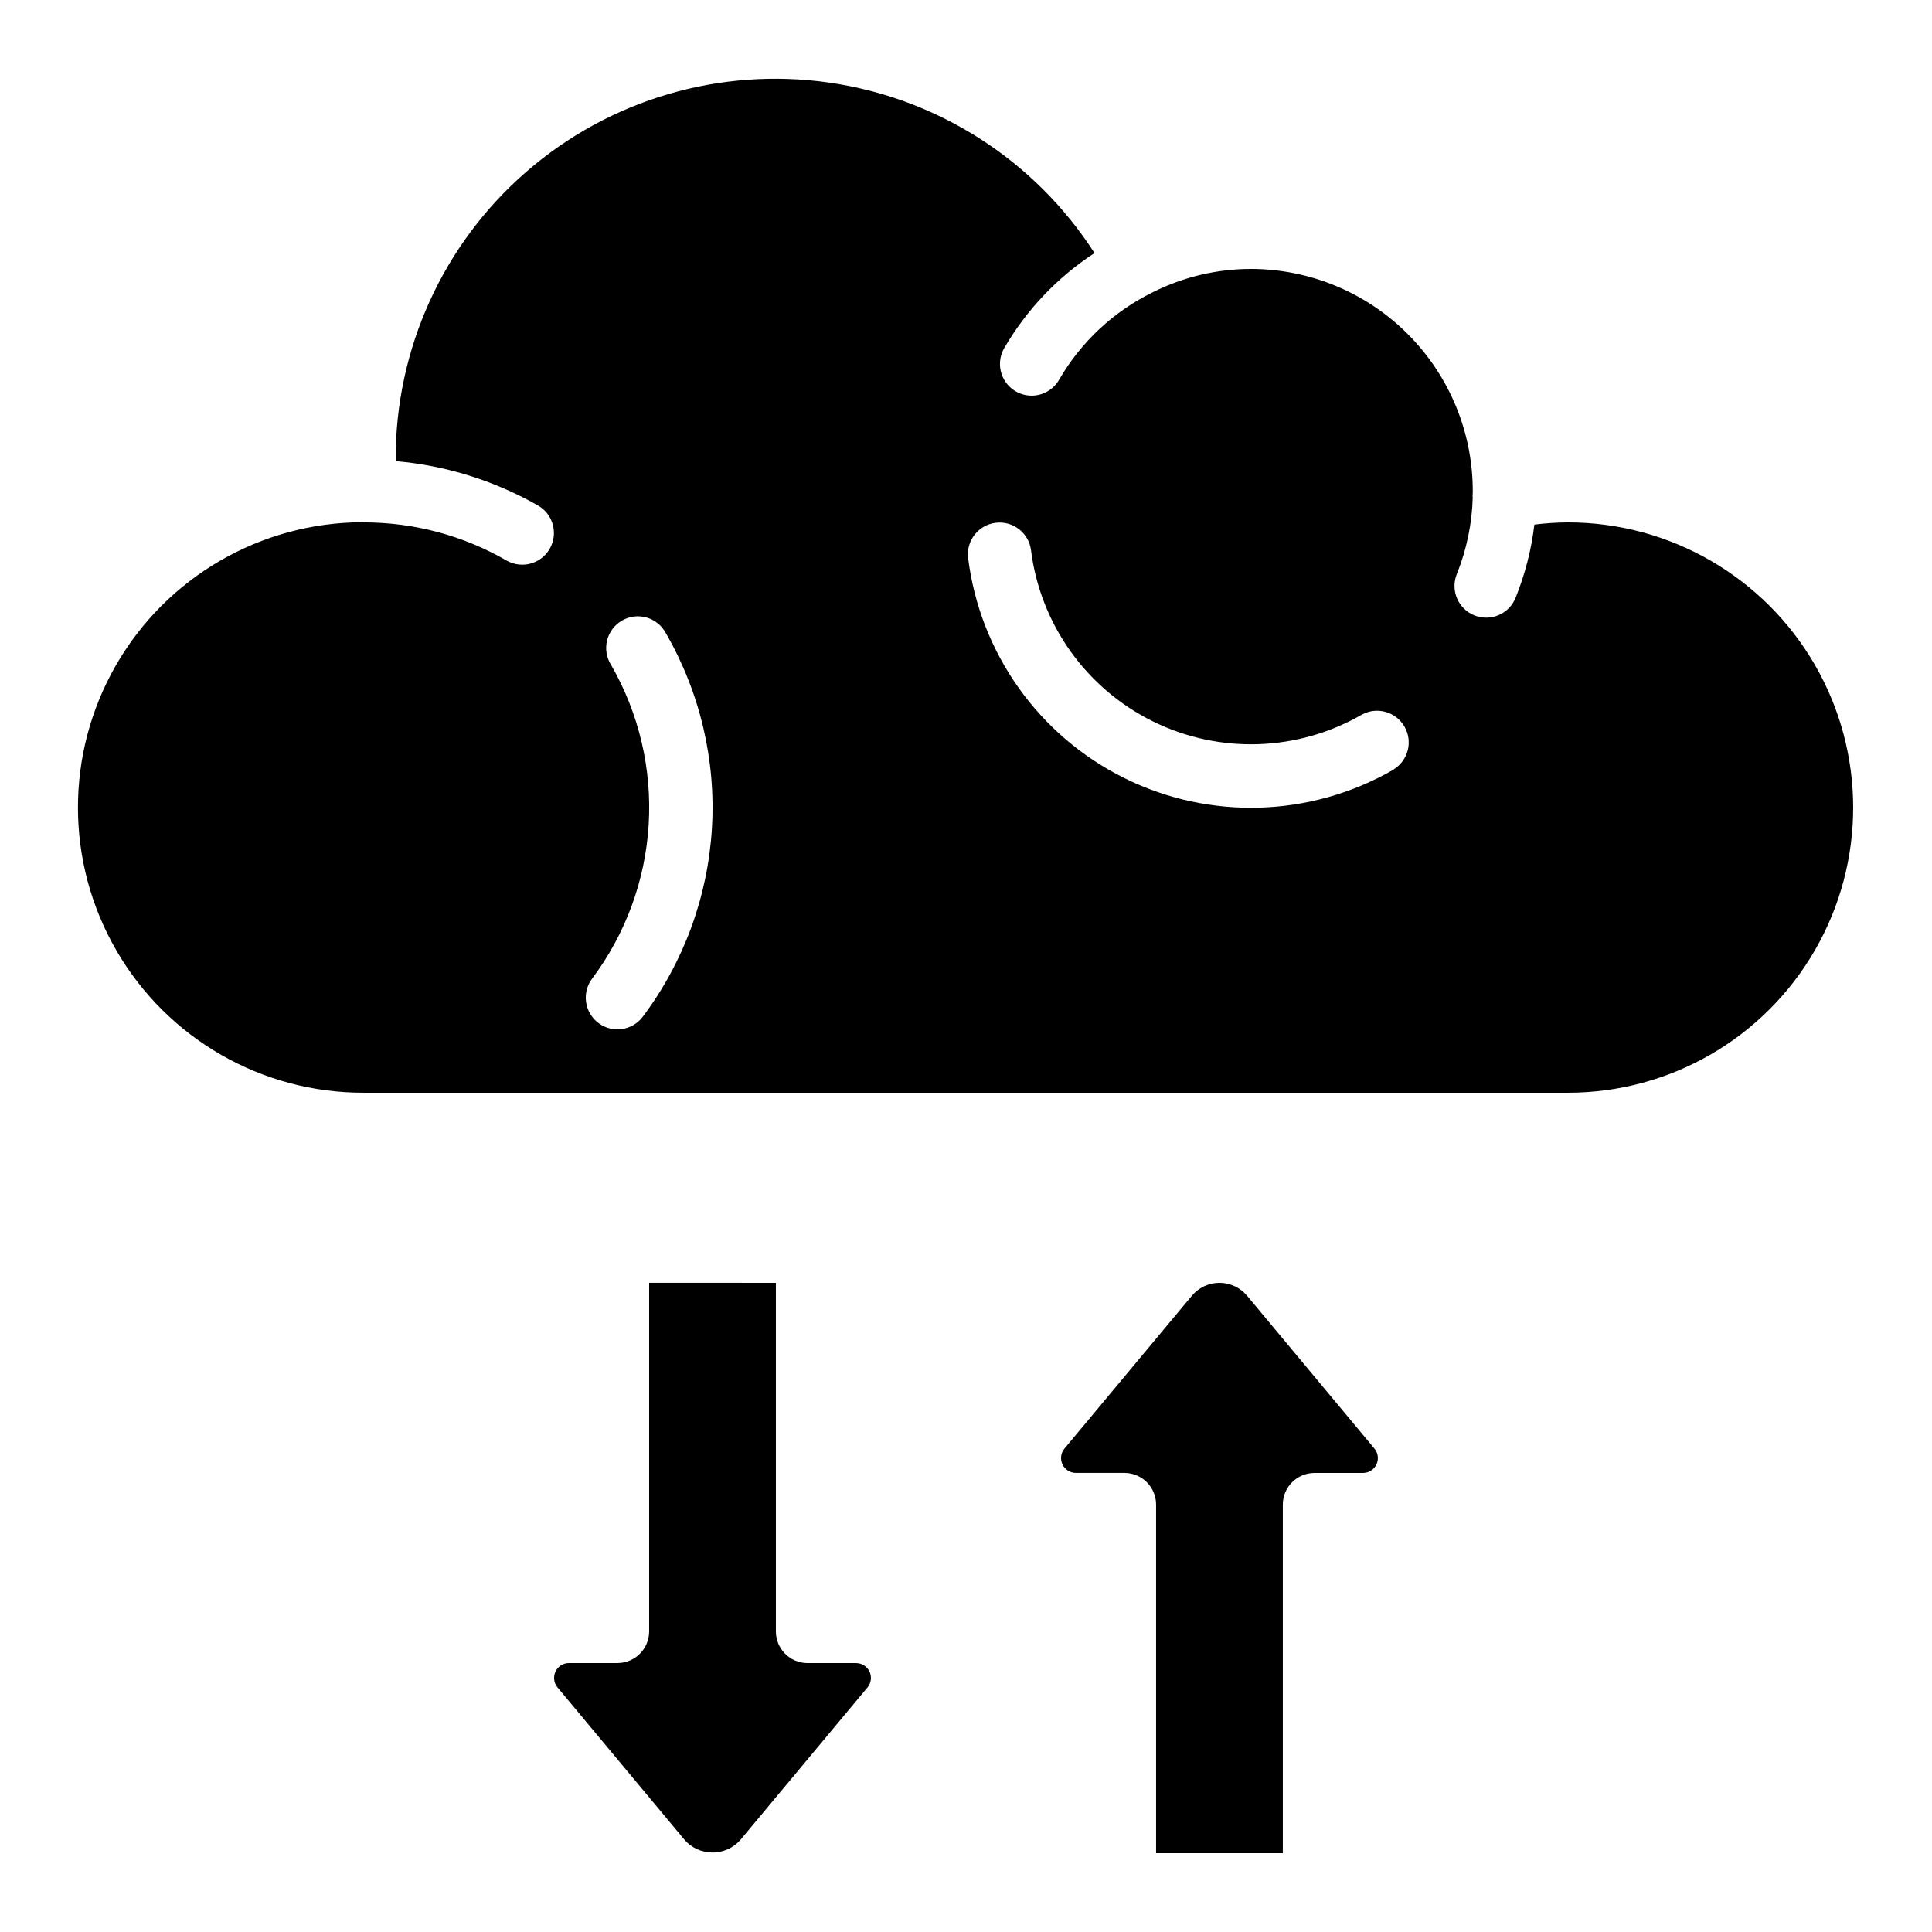 <?xml version="1.0" encoding="UTF-8"?>
<!-- Uploaded to: ICON Repo, www.svgrepo.com, Generator: ICON Repo Mixer Tools -->
<svg fill="#000000" width="800px" height="800px" version="1.1" viewBox="144 144 512 512" xmlns="http://www.w3.org/2000/svg">
 <g>
  <path d="m316.03 483.96v92.367c0 2.227-0.887 4.363-2.461 5.938-1.574 1.574-3.711 2.461-5.938 2.461h-12.855c-1.523 0-2.91 0.879-3.559 2.254-0.652 1.379-0.449 3.008 0.52 4.184l33.762 40.516c1.871 2.078 4.531 3.262 7.324 3.262s5.453-1.184 7.32-3.262l33.746-40.488h0.004c0.977-1.176 1.184-2.809 0.539-4.191-0.648-1.383-2.035-2.266-3.562-2.266h-12.855c-4.641 0-8.398-3.762-8.398-8.398v-92.375z"/>
  <path d="m483.96 635.11v-92.363c0-4.641 3.762-8.398 8.398-8.398h12.855c1.523 0 2.91-0.879 3.559-2.258 0.652-1.379 0.449-3.008-0.52-4.184l-33.762-40.516v0.004c-1.812-2.176-4.496-3.434-7.324-3.434s-5.512 1.258-7.32 3.434l-33.746 40.488c-0.977 1.172-1.188 2.805-0.539 4.188 0.645 1.383 2.035 2.266 3.562 2.269h12.855c2.227 0 4.359 0.883 5.938 2.457 1.574 1.578 2.457 3.711 2.457 5.938v92.375z"/>
  <path d="m559.54 282.44c-2.981 0.02-5.961 0.211-8.918 0.582-0.793 6.644-2.461 13.156-4.961 19.363-0.828 2.078-2.445 3.742-4.504 4.621-2.055 0.883-4.379 0.906-6.453 0.066-2.074-0.84-3.727-2.473-4.594-4.535-0.863-2.062-0.871-4.383-0.02-6.453 2.586-6.449 4.008-13.305 4.199-20.25-0.02-0.07-0.039-0.141-0.051-0.211 0-0.16 0.051-1.109 0.059-1.258v-0.004c0.059-15.625-6.098-30.633-17.113-41.719-11.016-11.086-25.988-17.336-41.613-17.375-9.039 0.004-17.949 2.113-26.031 6.16-10.414 5.102-19.078 13.188-24.879 23.227-1.5 2.602-4.277 4.203-7.281 4.199-2.996-0.008-5.762-1.609-7.258-4.207-1.496-2.594-1.496-5.793 0.004-8.387 5.898-10.152 14.094-18.781 23.93-25.191-15.785-24.562-41.465-41.051-70.367-45.188-28.902-4.133-58.176 4.492-80.215 23.641-22.039 19.148-34.672 46.93-34.617 76.125v0.555c13.301 1.152 26.195 5.18 37.785 11.805 3.984 2.336 5.332 7.445 3.027 11.445-2.309 3.996-7.41 5.383-11.422 3.098-11.488-6.633-24.523-10.117-37.789-10.109-0.074 0-0.133-0.043-0.211-0.043h-0.211l0.004 0.004c-27.008 0.074-51.922 14.551-65.359 37.977-13.438 23.426-13.359 52.242 0.211 75.594 13.566 23.352 38.562 37.688 65.566 37.613h319.08c27 0 51.945-14.402 65.445-37.785 13.5-23.383 13.5-52.191 0-75.57-13.5-23.383-38.445-37.789-65.445-37.789zm-245.19 130.99c-2.781 3.711-8.047 4.461-11.758 1.68-3.707-2.781-4.461-8.047-1.68-11.758 8.883-11.84 14.094-26.031 14.992-40.809 0.895-14.773-2.566-29.488-9.953-42.316-1.227-1.934-1.613-4.281-1.07-6.504 0.547-2.223 1.973-4.129 3.957-5.273 1.98-1.145 4.344-1.43 6.539-0.793 2.199 0.637 4.039 2.144 5.102 4.172 9.035 15.676 13.273 33.66 12.184 51.719-1.09 18.062-7.457 35.406-18.312 49.883zm199-65.496c-21.926 12.668-48.738 13.512-71.418 2.25-22.68-11.266-38.211-33.141-41.367-58.266-0.574-4.602 2.688-8.801 7.293-9.375 4.602-0.574 8.801 2.691 9.375 7.293 2.469 19.535 14.555 36.531 32.191 45.285 17.637 8.75 38.48 8.086 55.527-1.766 4-2.148 8.98-0.734 11.25 3.195 2.273 3.93 1.008 8.953-2.852 11.34z"/>
 </g>
</svg>
